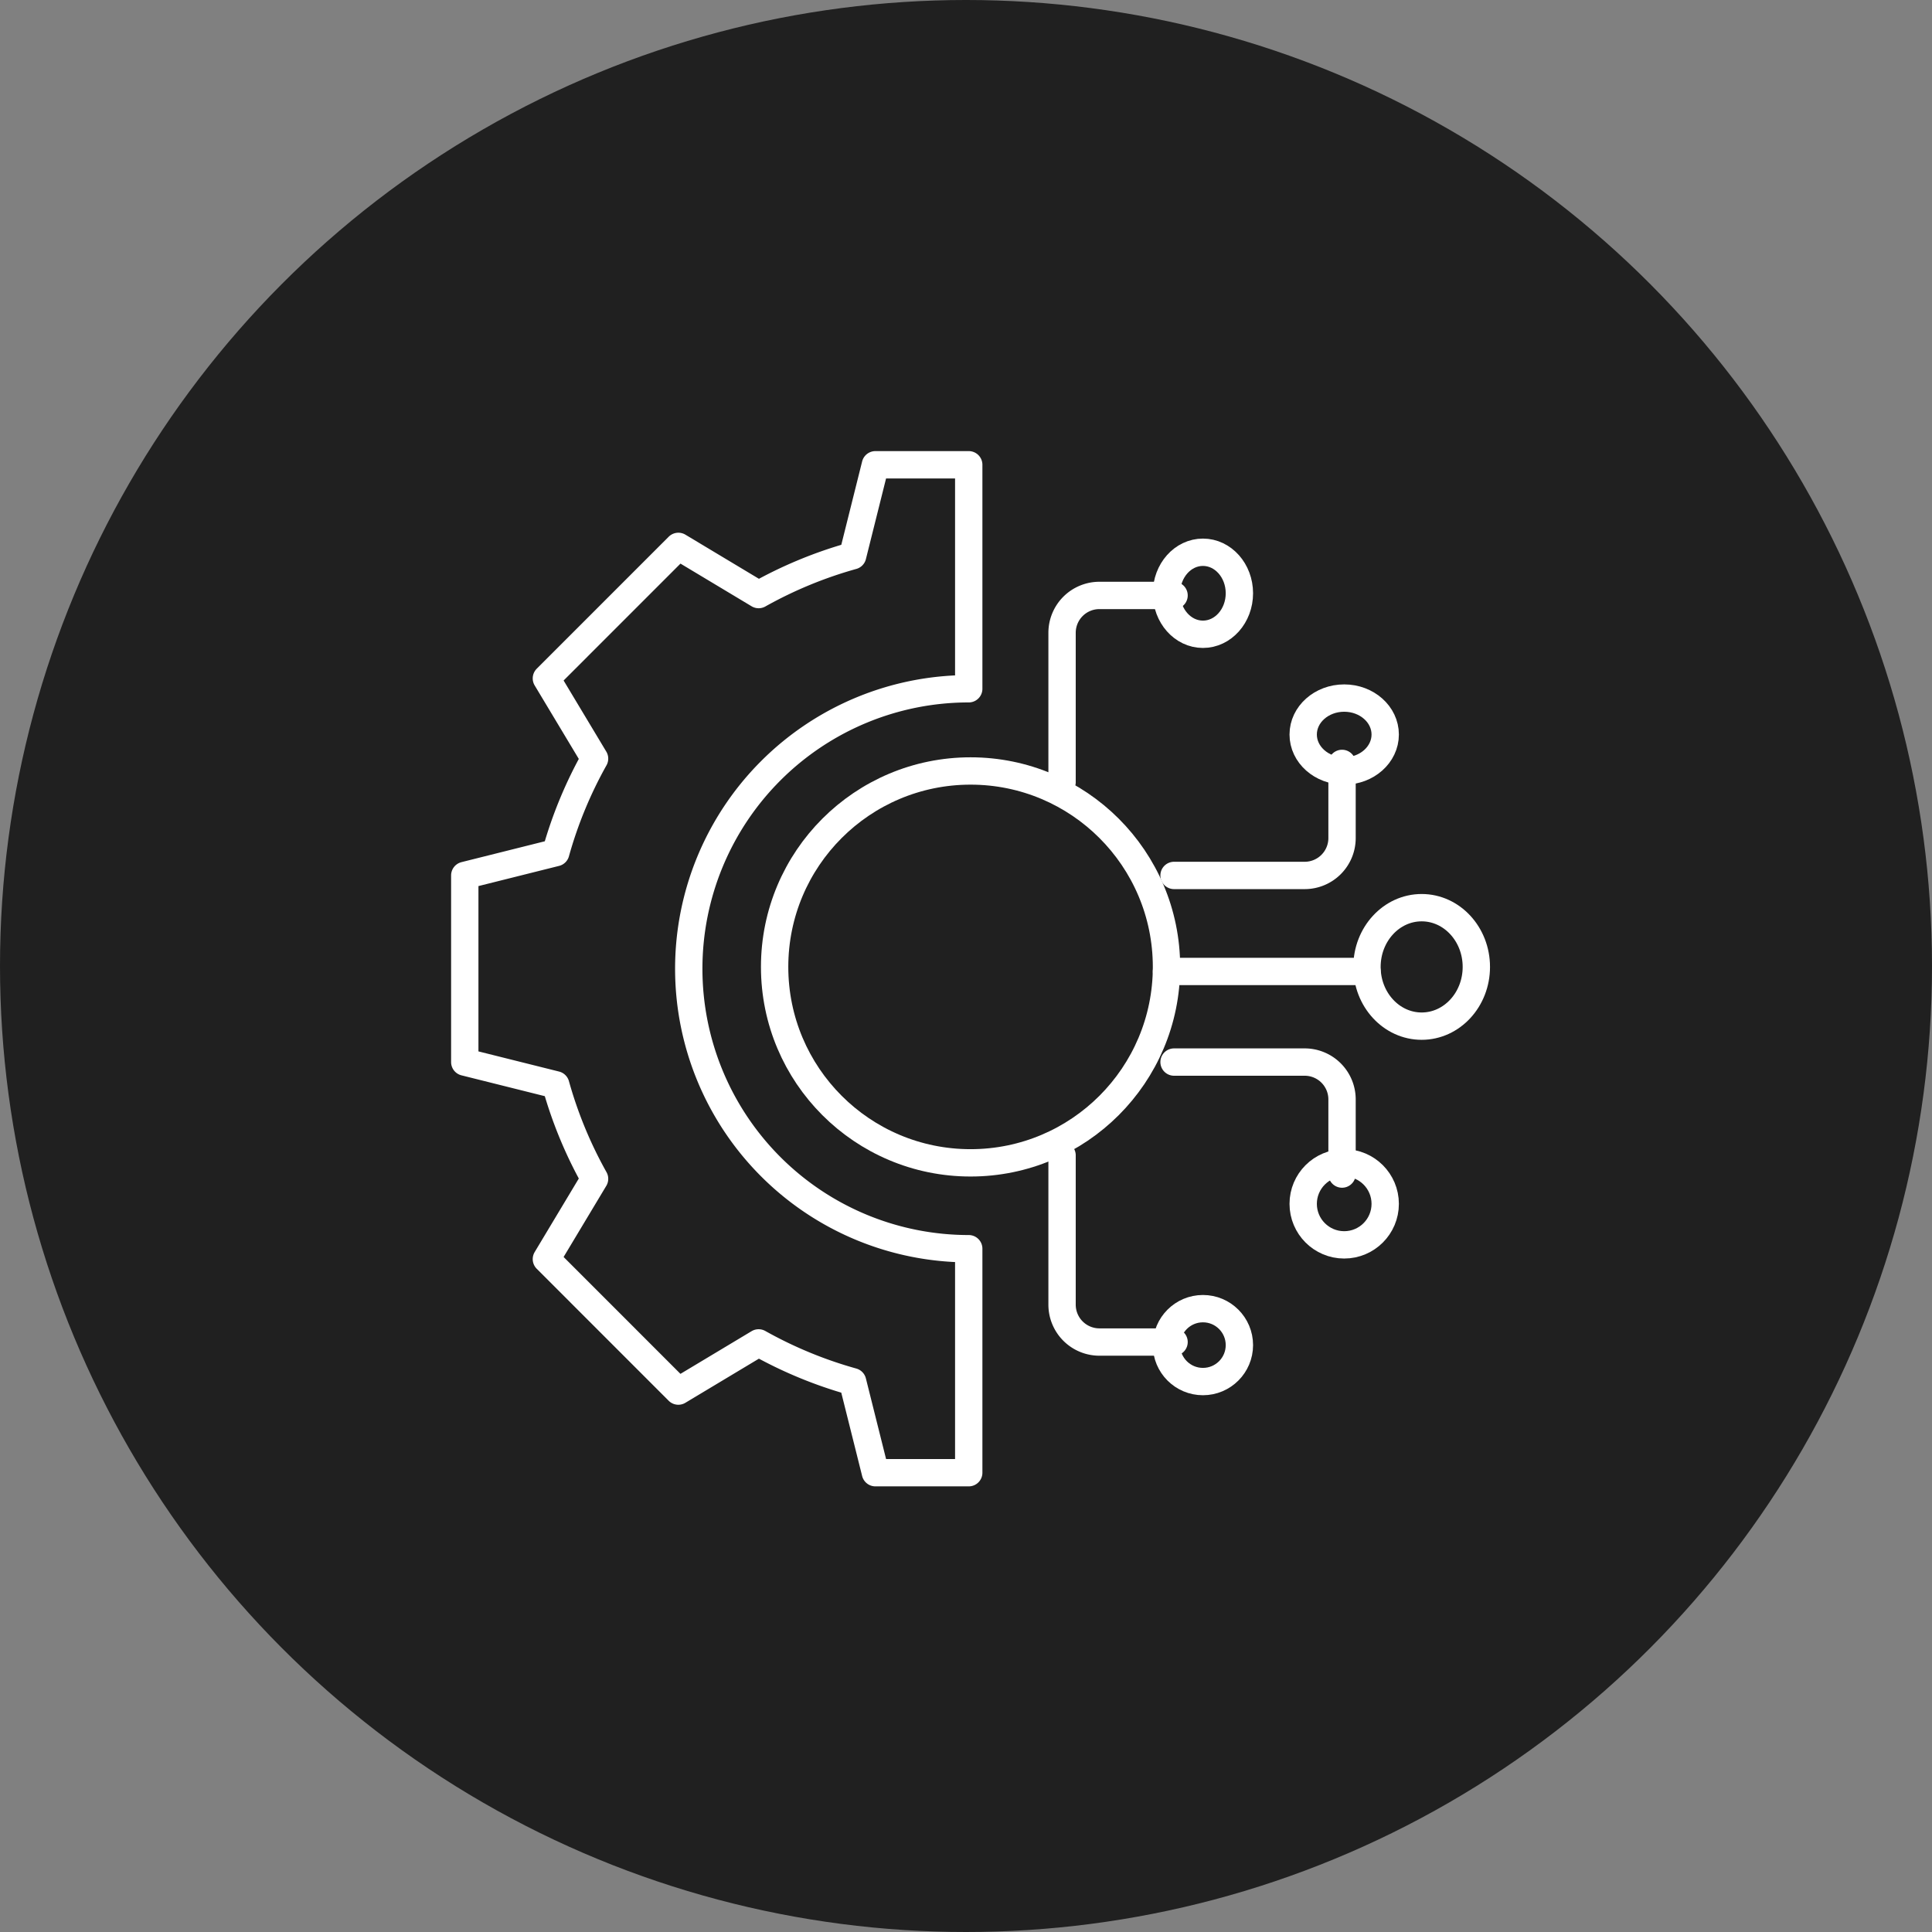 <?xml version="1.0" encoding="UTF-8"?> <svg xmlns="http://www.w3.org/2000/svg" width="212" height="212" viewBox="0 0 212 212"><rect x="0" y="0" width="212" height="212" fill="#808080" stroke="none"/><g id="Group_334" data-name="Group 334" transform="translate(-1447 -298)"><circle id="Ellipse_3" data-name="Ellipse 3" cx="106" cy="106" r="106" transform="translate(1447 298)" opacity="0.75"></circle><g id="Layer_1-2" transform="translate(1478 329)"><circle id="Ellipse_109" data-name="Ellipse 109" cx="4" cy="4" r="4" transform="translate(97 112.6)" fill="none" stroke="#fff" stroke-linecap="round" stroke-linejoin="round" stroke-width="3"></circle><path id="Path_3397" data-name="Path 3397" d="M672.289,780.482H664.1a4.1,4.1,0,0,1-4.1-4.1V760" transform="translate(-574.459 -664.219)" fill="none" stroke="#fff" stroke-linecap="round" stroke-linejoin="round" stroke-width="3"></path><ellipse id="Ellipse_110" data-name="Ellipse 110" cx="4" cy="4.5" rx="4" ry="4.5" transform="translate(97 29.6)" fill="none" stroke="#fff" stroke-linecap="round" stroke-linejoin="round" stroke-width="3"></ellipse><path id="Path_3398" data-name="Path 3398" d="M672.289,160H664.1a4.1,4.1,0,0,0-4.1,4.1v16.385" transform="translate(-574.459 -125.663)" fill="none" stroke="#fff" stroke-linecap="round" stroke-linejoin="round" stroke-width="3"></path><circle id="Ellipse_111" data-name="Ellipse 111" cx="4.5" cy="4.5" r="4.5" transform="translate(112 96.6)" fill="none" stroke="#fff" stroke-linecap="round" stroke-linejoin="round" stroke-width="3"></circle><ellipse id="Ellipse_112" data-name="Ellipse 112" cx="6" cy="6.5" rx="6" ry="6.5" transform="translate(119 68.6)" fill="none" stroke="#fff" stroke-linecap="round" stroke-linejoin="round" stroke-width="3"></ellipse><line id="Line_191" data-name="Line 191" x2="22" transform="translate(97 75.6)" fill="none" stroke="#fff" stroke-linecap="round" stroke-linejoin="round" stroke-width="3"></line><path id="Path_3399" data-name="Path 3399" d="M798.433,672.289V664.1a4.1,4.1,0,0,0-4.1-4.1H780" transform="translate(-682.17 -574.459)" fill="none" stroke="#fff" stroke-linecap="round" stroke-linejoin="round" stroke-width="3"></path><ellipse id="Ellipse_113" data-name="Ellipse 113" cx="4.5" cy="4" rx="4.5" ry="4" transform="translate(112 45.6)" fill="none" stroke="#fff" stroke-linecap="round" stroke-linejoin="round" stroke-width="3"></ellipse><path id="Path_3400" data-name="Path 3400" d="M798.433,340v8.193a4.1,4.1,0,0,1-4.1,4.1H780" transform="translate(-682.17 -287.23)" fill="none" stroke="#fff" stroke-linecap="round" stroke-linejoin="round" stroke-width="3"></path><path id="Path_3401" data-name="Path 3401" d="M75.3,130.6H65.059l-2.5-9.984a46.824,46.824,0,0,1-10.315-4.258l-8.81,5.286L28.956,107.162l5.286-8.809a46.8,46.8,0,0,1-4.258-10.315L20,85.542V65.06l9.984-2.5a46.8,46.8,0,0,1,4.258-10.315L28.956,43.44,43.438,28.956l8.809,5.286a46.8,46.8,0,0,1,10.315-4.258L65.058,20H75.3V44.578a30.722,30.722,0,1,0,0,61.444V130.6Z" fill="none" stroke="#fff" stroke-linecap="round" stroke-linejoin="round" stroke-width="3"></path><circle id="Ellipse_114" data-name="Ellipse 114" cx="21.5" cy="21.5" r="21.5" transform="translate(54 53.6)" fill="none" stroke="#fff" stroke-linecap="round" stroke-linejoin="round" stroke-width="3"></circle></g></g></svg> 